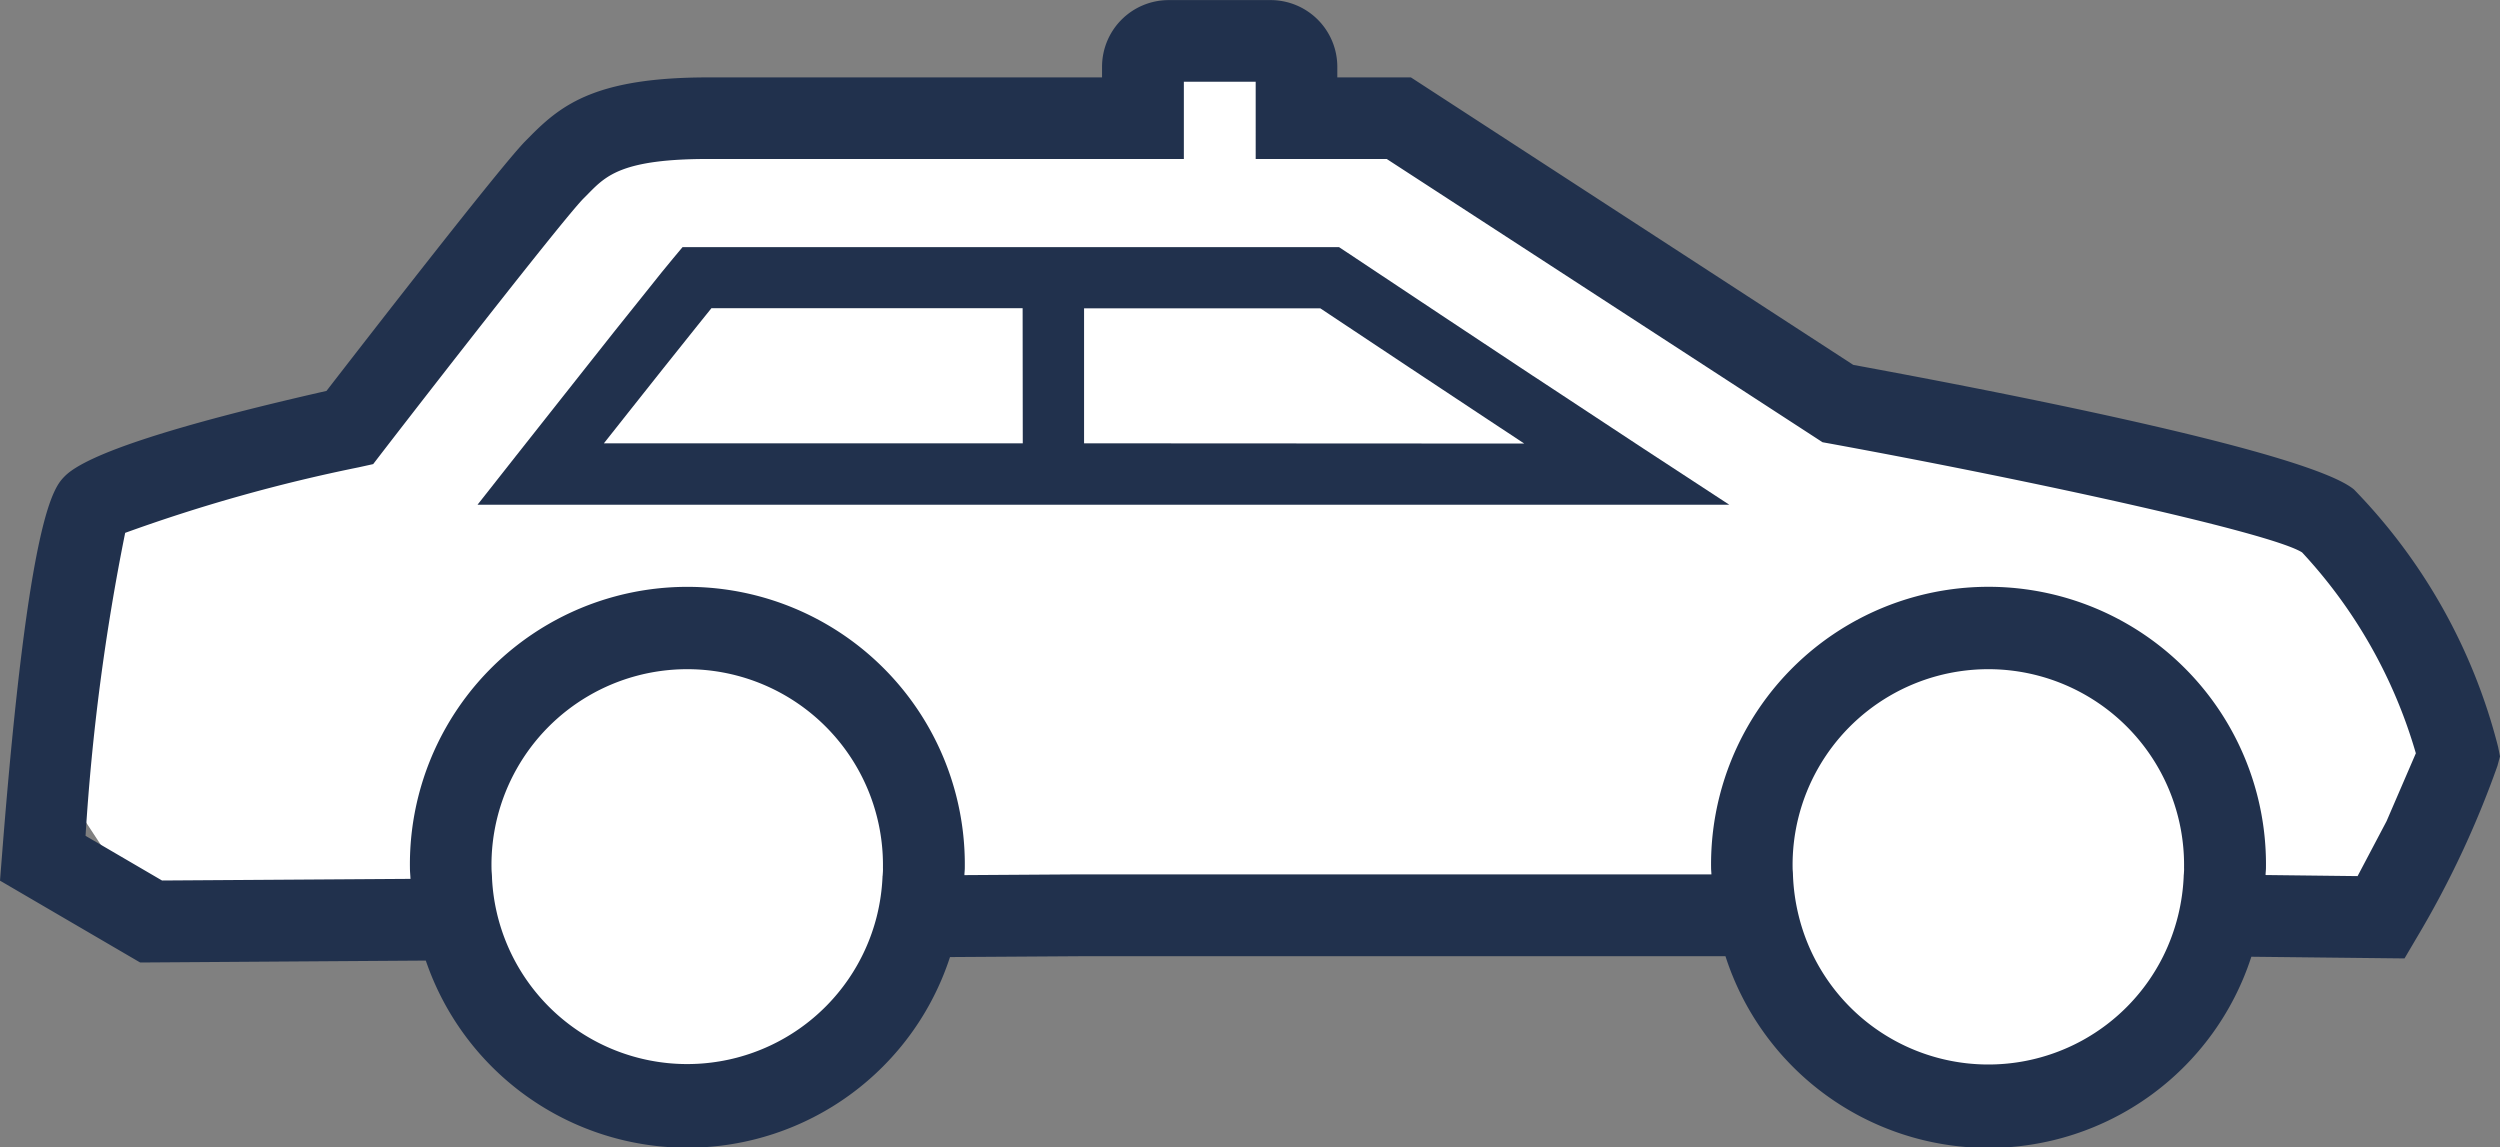 <svg xmlns="http://www.w3.org/2000/svg" width="53.387" height="24.502" viewBox="0 0 53.387 24.502"><rect x="0" y="0" width="53.387" height="24.502" fill="#808080" stroke="none"/><path d="M41.7,57.368q-.747.932-1.486,1.867l-.522.66h8.942V57.009H41.987Q41.842,57.188,41.7,57.368Z" transform="translate(-26.791 -50.425)" fill="none"></path><path d="M38.367,74.727a4.206,4.206,0,0,0-4.18,4.222c0,.075.007.148.011.222a4.172,4.172,0,0,0,8.215.817,4.259,4.259,0,0,0,.125-.873c0-.055.008-.11.008-.166A4.206,4.206,0,0,0,38.367,74.727Z" transform="translate(-23.689 -60.414)" fill="none"></path><path d="M102.066,74.727a4.206,4.206,0,0,0-4.18,4.222c0,.047.006.092.007.139a4.26,4.26,0,0,0,.12.872,4.175,4.175,0,0,0,8.226-.872c0-.046.007-.092.007-.138A4.206,4.206,0,0,0,102.066,74.727Z" transform="translate(-59.602 -60.414)" fill="none"></path><path d="M72.06,59.545q-1.914-1.266-3.822-2.536H63.19V59.9h9.4l-.488-.323Z" transform="translate(-40.041 -50.425)" fill="none"></path><path d="M61.639,55.966c-.644-.411-5.632-1.509-10.07-2.322l-.171-.031-9.305-6.048h-2.8V45.914H37.759v1.651H27.6c-1.825,0-2.176.354-2.547.73l-.112.113c-.37.373-2.834,3.524-4.3,5.423l-.192.25-.308.068a35.191,35.191,0,0,0-4.988,1.4,47.477,47.477,0,0,0-.846,6.47l1.633.954,5.306-.035c0-.079-.012-.155-.012-.234a5.925,5.925,0,1,1,11.849,0c0,.052-.007.1-.008.154l2.461-.016h13.49c0-.047-.007-.092-.007-.139a5.925,5.925,0,1,1,11.849,0c0,.051-.007.1-.008.153l1.969.022a18.3,18.3,0,0,0,1.241-2.62A10.641,10.641,0,0,0,61.639,55.966ZM22.681,54.949l.834-1.059c.456-.578.909-1.153,1.338-1.693.516-.654,1.013-1.278,1.512-1.9q.245-.306.495-.611l.2-.239H41.074l.165.109q1.988,1.325,3.981,2.643l.044.028c.892.59,1.671,1.1,2.31,1.522l1.835,1.2Z" transform="translate(-12.48 -44.169)" fill="none"></path><path d="M12.22,52.9V59.66l.985,1.5a31.051,31.051,0,0,0,3.753.583c.939-.006,2.549,0,2.549,0l1.683,2.1h0c1.787,1.047,1.918,1.428,2.635,1.219s2.559,1.742,3.765,0S29.25,62.65,29.25,62.65l1.067-1.487H47.839l1.971,3.9a1.7,1.7,0,0,1,1.233,0,3.709,3.709,0,0,0,2.163.7,27.889,27.889,0,0,0,2.792-.7l1.167-2.417s.66-1.739,1.368-1.487a10.741,10.741,0,0,0,2.894,0l1.159-3.052-3-5.216L49.177,50.734s-8.327-5.874-9.413-6.052a7.837,7.837,0,0,0-2.2,0s1.082-1.136,0-1.2a17.935,17.935,0,0,0-1.993,0v1.2H23.825l-1.5,1.089-1.861,2.455L18.37,50.734l-2.3,1.1Z" transform="translate(-10.394 -42.116)" fill="#fff"></path><path d="M63.466,57.866a12.164,12.164,0,0,0-3.079-5.5c-.938-.772-7.022-1.984-10.692-2.66l-9.446-6.139H38.677v-.226a1.425,1.425,0,0,0-1.421-1.425H35.075a1.424,1.424,0,0,0-1.422,1.424v.227H25.238c-2.361,0-3.112.565-3.787,1.246l-.111.112c-.514.518-3.409,4.251-4.249,5.337-3.24.736-5.118,1.348-5.586,1.819-.231.233-.771.778-1.343,8.094l-.043.545,2.993,1.748,6.1-.041a5.9,5.9,0,0,0,11.194-.075l2.773-.018H46.966a5.9,5.9,0,0,0,11.23.011l3.271.036.256-.435a20.476,20.476,0,0,0,1.729-3.679l.054-.2Zm-34.5,2.749a4.258,4.258,0,0,1-.125.873,4.174,4.174,0,0,1-8.215-.817c0-.074-.011-.147-.011-.222a4.18,4.18,0,1,1,8.359,0C28.977,60.506,28.971,60.56,28.968,60.616Zm27.787-.028a4.247,4.247,0,0,1-.438,1.745,4.171,4.171,0,0,1-7.788-.872,4.261,4.261,0,0,1-.12-.872c0-.047-.007-.092-.007-.139a4.18,4.18,0,1,1,8.359,0C56.762,60.5,56.756,60.541,56.755,60.588Zm3.712.036L58.5,60.6c0-.051.008-.1.008-.153a5.925,5.925,0,1,0-11.849,0c0,.047.006.092.007.139H33.175l-2.461.016c0-.051.008-.1.008-.154a5.925,5.925,0,1,0-11.849,0c0,.079.009.156.012.234l-5.306.035-1.633-.954a47.476,47.476,0,0,1,.846-6.47,35.19,35.19,0,0,1,4.988-1.4l.308-.068.192-.25c1.466-1.9,3.929-5.05,4.3-5.423l.112-.113c.372-.376.722-.73,2.547-.73H35.4V43.659h1.534V45.31h2.8l9.305,6.048.171.031c4.438.813,9.426,1.911,10.07,2.322A10.641,10.641,0,0,1,61.709,58l-.626,1.451Z" transform="translate(-10.119 -41.914)" fill="#21314d"></path><path d="M56.088,56.79l-.044-.028q-1.992-1.318-3.981-2.643l-.165-.109H37.88l-.2.239q-.25.3-.495.611c-.5.623-1,1.248-1.512,1.9-.428.54-.882,1.115-1.338,1.693l-.834,1.059H60.233l-1.835-1.2C57.759,57.893,56.98,57.38,56.088,56.79ZM45.145,58.2H36.2l.522-.66q.74-.936,1.486-1.867.144-.181.289-.359h6.645Zm1.309,0V55.318H51.5q1.909,1.271,3.822,2.536l.044.028.488.323Z" transform="translate(-23.304 -48.733)" fill="#21314d"></path></svg>